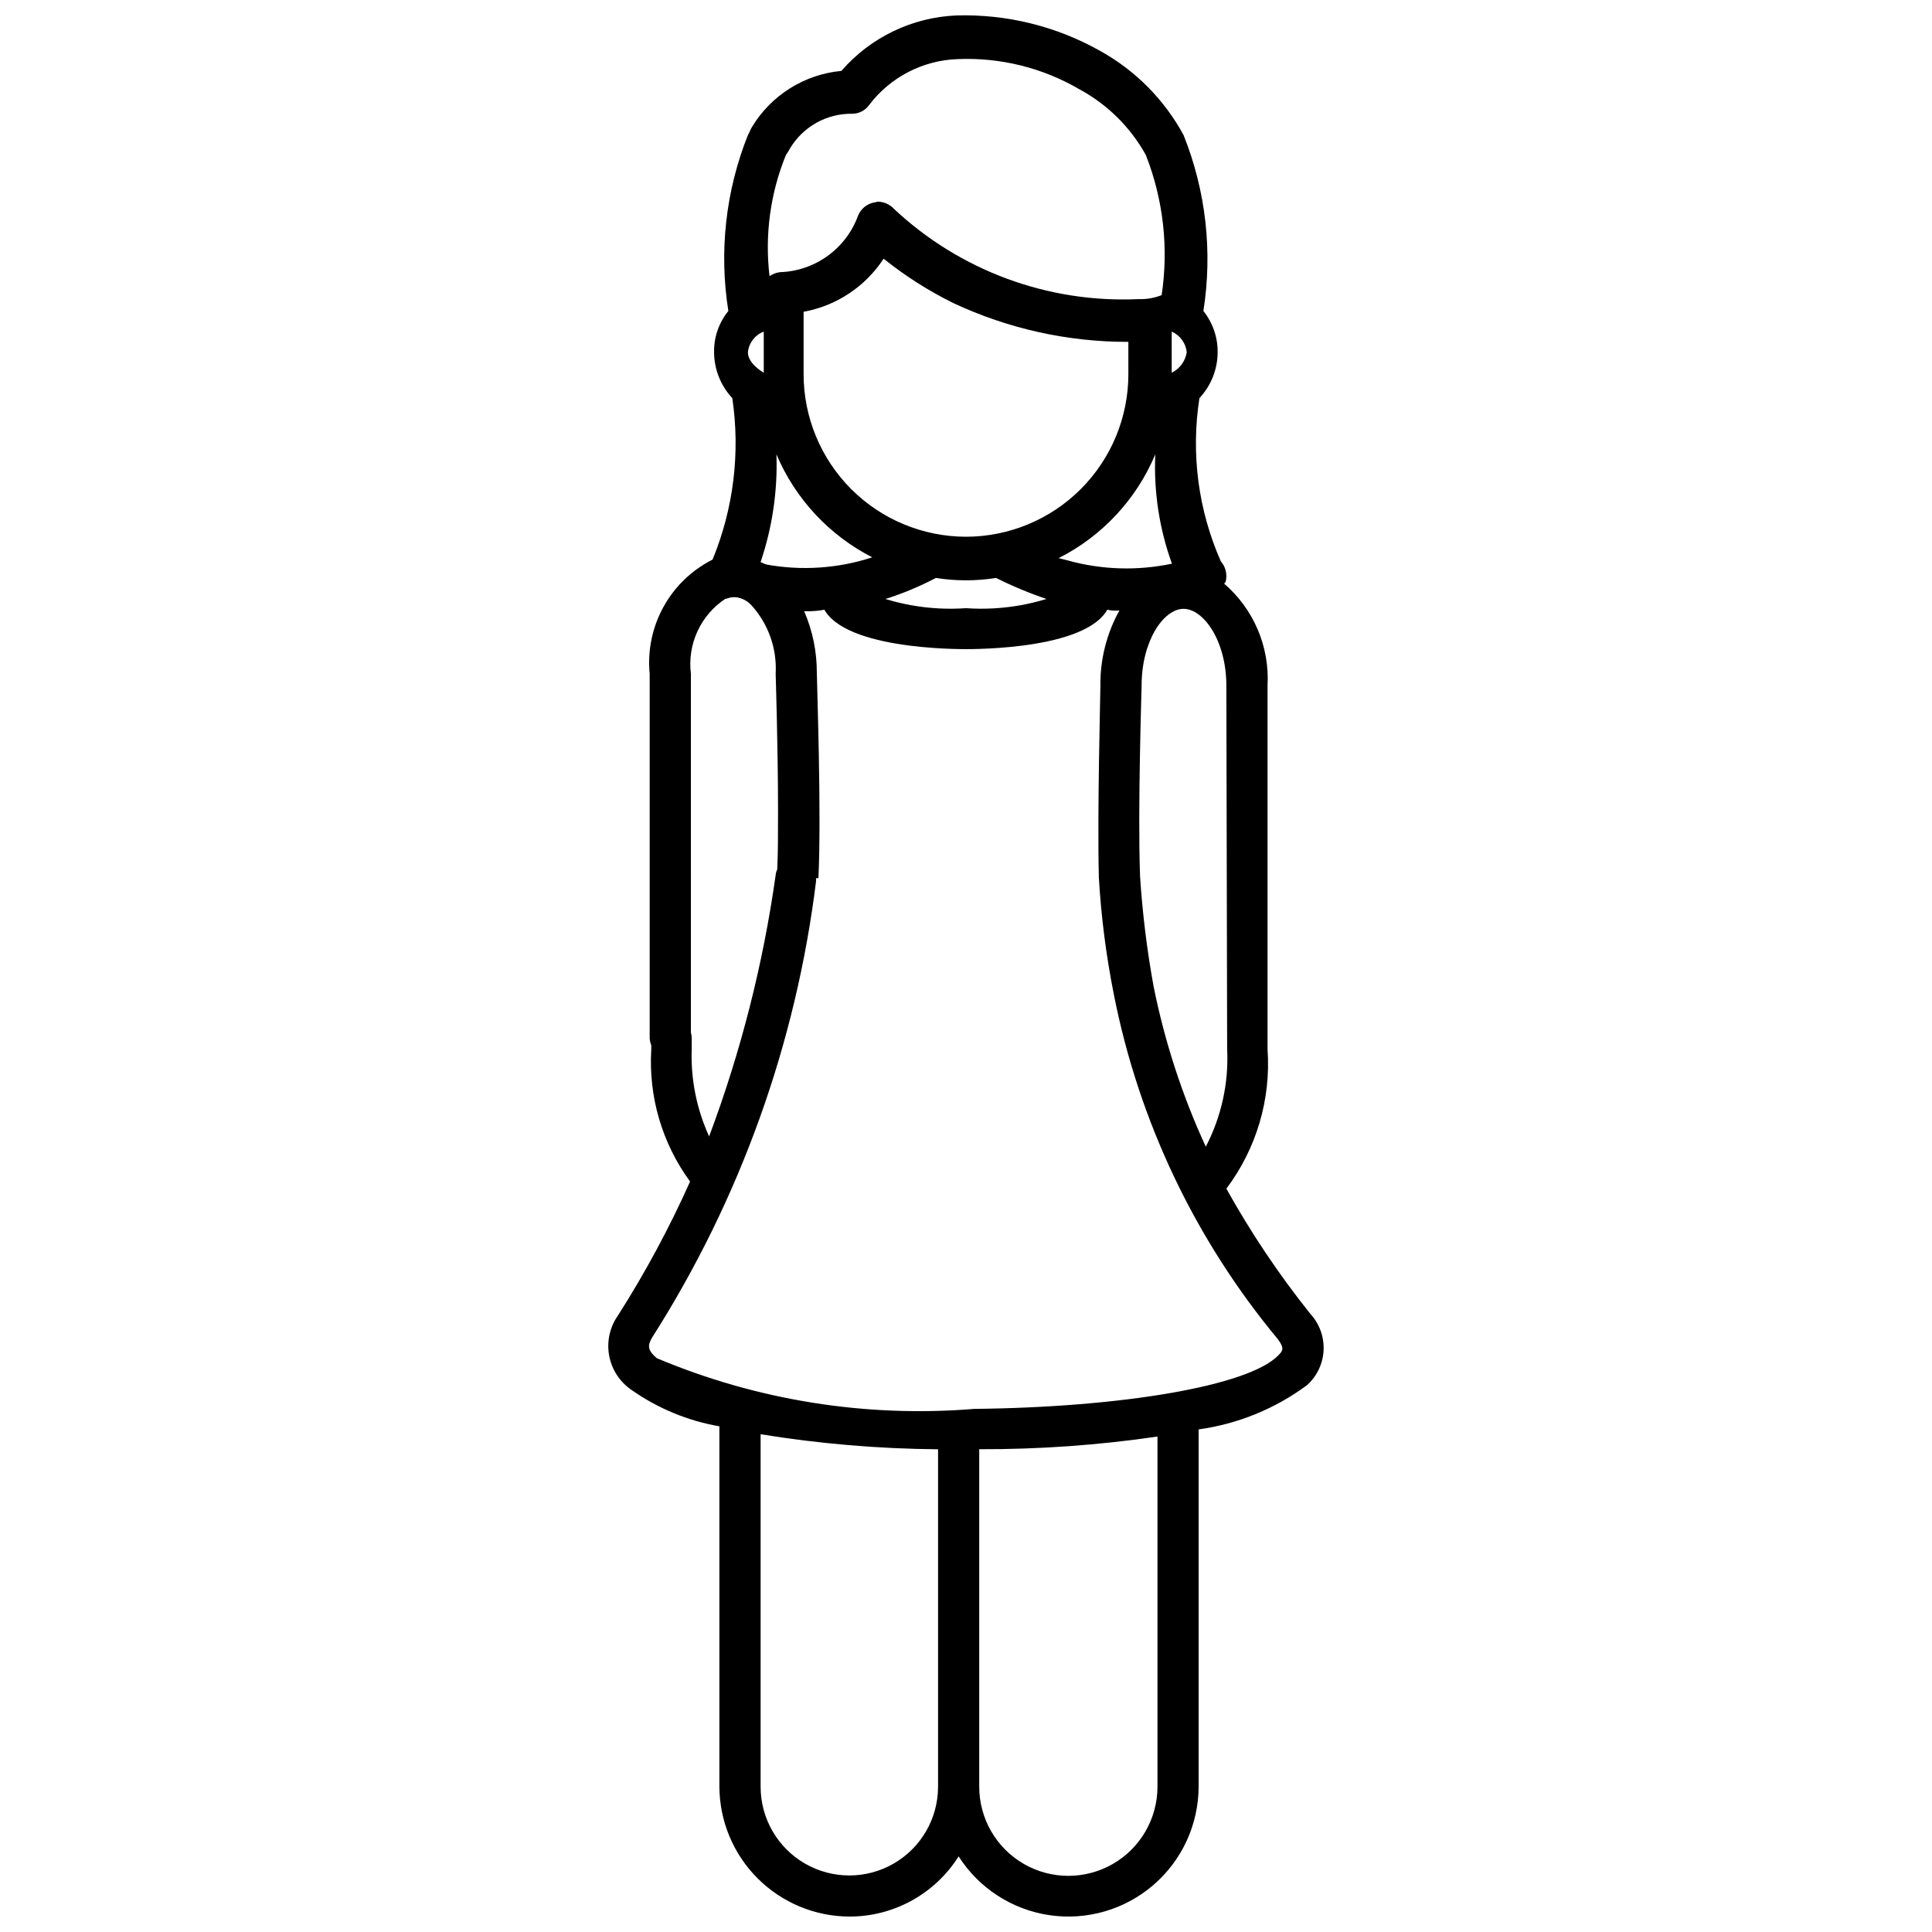 <?xml version="1.0" encoding="UTF-8"?>
<!-- Uploaded to: SVG Repo, www.svgrepo.com, Generator: SVG Repo Mixer Tools -->
<svg width="800px" height="800px" version="1.1" viewBox="144 144 512 512" xmlns="http://www.w3.org/2000/svg">
 <defs>
  <clipPath id="b">
   <path d="m305 291h190v360.9h-190z"/>
  </clipPath>
  <clipPath id="a">
   <path d="m330 148.09h140v157.91h-140z"/>
  </clipPath>
 </defs>
 <path d="m438.52 301.5c-0.039-2.742-2.117-5.027-4.844-5.328-2.727-0.297-5.25 1.48-5.883 4.152-8.734 3.848-18.273 5.512-27.793 4.848-9.535 0.672-19.09-0.992-27.836-4.848-0.594-2.715-3.141-4.543-5.902-4.242-2.762 0.305-4.852 2.641-4.848 5.418-0.062 13.832 32.078 14.527 38.586 14.527s38.52-0.695 38.52-14.527z"/>
 <g clip-path="url(#b)">
  <path d="m491.25 492.18c-8.324-10.418-15.77-21.512-22.25-33.168 7.973-10.598 11.848-23.719 10.914-36.945v-96.355c0.578-10.332-3.688-20.344-11.543-27.078-2.949-2.617-6.766-4.043-10.707-3.988-3.57 0.16-7.035 1.277-10.027 3.234-2.988 1.957-5.398 4.684-6.977 7.891-3.383 6.098-5.121 12.969-5.039 19.941 0 2.098-0.84 33.168-0.418 50.59v0.211c0.613 10.438 1.945 20.816 3.988 31.07 6.625 33.59 21.566 64.984 43.453 91.312 1.891 2.519 1.258 3.148 0 4.41-7.977 7.977-41.145 13.645-80.398 14.066v-0.004c-28.734 2.367-57.609-2.242-84.18-13.434-2.731-2.309-2.309-3.57-1.258-5.457 23.293-36.574 38.137-77.879 43.453-120.91v-0.84h0.629c0.84-17.422-0.418-51.852-0.418-54.371h-0.004c0.027-5.629-1.117-11.207-3.356-16.371-1.988-5.078-5.512-9.41-10.078-12.387-0.418-0.211-1.051-0.418-1.469-0.629-2.231-1.074-4.664-1.648-7.137-1.68-1.934 0.043-3.848 0.398-5.668 1.051-5.484 2.781-10.004 7.156-12.961 12.551-2.961 5.394-4.223 11.555-3.625 17.676v96.562c0.039 0.648 0.184 1.285 0.422 1.891v1.051c-0.773 12.527 2.863 24.93 10.285 35.055-5.496 12.277-11.879 24.133-19.102 35.477-2.176 3.082-3.023 6.906-2.352 10.613 0.672 3.711 2.805 6.996 5.918 9.121 6.961 4.898 14.918 8.195 23.301 9.656v95.516-0.004c0.047 9.117 3.688 17.844 10.137 24.289 6.445 6.441 15.176 10.078 24.293 10.117 11.758 0.027 22.703-6 28.969-15.953 5.383 8.441 14.172 14.129 24.078 15.586 9.906 1.453 19.957-1.465 27.543-8 7.586-6.535 11.957-16.047 11.984-26.059v-94.676c10.422-1.441 20.312-5.484 28.758-11.754 2.633-2.383 4.199-5.715 4.359-9.262 0.156-3.543-1.109-7.004-3.519-9.609zm-41.562-86.906v-0.004c-1.75-9.648-2.941-19.391-3.57-29.176v-0.211c-0.629-17.215 0.418-49.75 0.418-49.961v-0.211c0-11.965 5.879-20.363 11.125-20.363s11.336 8.398 11.336 20.363l0.211 96.355h0.004c0.43 8.957-1.527 17.867-5.668 25.82-6.269-13.617-10.922-27.918-13.855-42.617zm-122.59-82.707v-0.004c-0.484-3.856 0.121-7.769 1.754-11.297 1.637-3.527 4.227-6.523 7.481-8.645h0.211c0.605-0.238 1.242-0.383 1.891-0.422 1.758 0.059 3.418 0.816 4.617 2.102 4.543 4.961 6.891 11.547 6.508 18.262 0 0.211 0.629 19.523 0.629 36.527 0 5.668 0 10.914-0.211 15.324-0.234 0.457-0.375 0.957-0.418 1.469-3.328 23.664-9.242 46.895-17.633 69.273-3.312-7.234-4.894-15.141-4.617-23.09v-2.519c0.031-0.637-0.039-1.277-0.211-1.891zm65.496 294.94v-0.004c0 8.402-4.484 16.164-11.758 20.363-7.273 4.199-16.234 4.199-23.512 0-7.273-4.199-11.754-11.961-11.754-20.363v-93.414c15.551 2.527 31.27 3.859 47.023 3.988zm58.148 0v-0.004c0 8.438-4.504 16.234-11.809 20.453-7.309 4.219-16.312 4.219-23.617 0-7.309-4.219-11.809-12.016-11.809-20.453v-89.445c15.805 0.051 31.594-1.07 47.234-3.359z"/>
 </g>
 <g clip-path="url(#a)">
  <path d="m467.53 292.75c-5.996-13.574-7.961-28.582-5.668-43.242 3.09-3.305 4.816-7.652 4.828-12.176 0.031-3.965-1.305-7.82-3.781-10.918 2.484-15.723 0.672-31.824-5.246-46.602-5.066-9.355-12.688-17.07-21.98-22.25-11.648-6.594-24.887-9.867-38.266-9.469-11.738 0.504-22.746 5.82-30.441 14.695-9.824 0.914-18.629 6.449-23.719 14.902-0.418 0.629-0.629 1.469-1.051 2.098v0.004c-5.902 14.789-7.691 30.898-5.184 46.621-2.512 3.078-3.852 6.945-3.781 10.918 0.012 4.523 1.738 8.871 4.828 12.176 2.144 14.484 0.332 29.281-5.246 42.824 0 0.211 0 0.211-0.211 0.418-1.387 1.363-1.945 3.363-1.469 5.25 0.453 1.836 1.793 3.332 3.57 3.988 0.629 0.211 1.051 0.418 1.68 0.629h0.211-0.004c0.605-0.238 1.242-0.383 1.891-0.422 1.758 0.059 3.418 0.816 4.617 2.102 4.594 1.188 9.324 1.754 14.066 1.68 1.828 0.066 3.66-0.074 5.457-0.422 4.543-0.184 9.051-0.891 13.434-2.098l2.309-0.629c4.715-1.473 9.281-3.367 13.648-5.668 5.281 0.84 10.668 0.84 15.953 0 4.406 2.207 8.969 4.102 13.645 5.668l2.309 0.629c4.387 1.191 8.891 1.898 13.434 2.098 1.098 0.277 2.238 0.352 3.359 0.211 0.613 0.172 1.254 0.242 1.891 0.211 7.734 0.059 15.418-1.293 22.672-3.988 1.527-0.547 2.699-1.797 3.148-3.359 0.211-0.211 0.418-0.418 0.418-0.629 0.43-1.863-0.062-3.816-1.32-5.25zm-13.016-60.879v0.004c2.215 0.969 3.738 3.051 3.988 5.457-0.359 2.359-1.848 4.394-3.988 5.457zm-102.23-46.812v0.004c0.395-0.531 0.746-1.094 1.047-1.68 1.703-2.867 4.137-5.231 7.047-6.856 2.914-1.621 6.203-2.441 9.539-2.383 1.754-0.02 3.391-0.879 4.406-2.309 5.617-7.41 14.281-11.887 23.574-12.176 11.25-0.457 22.395 2.309 32.117 7.977 7.426 4.004 13.543 10.051 17.637 17.426 4.641 11.797 6.09 24.613 4.195 37.152-1.934 0.766-4.008 1.125-6.086 1.051-23.969 1.121-47.367-7.512-64.867-23.93-1.086-1.168-2.602-1.852-4.195-1.891-0.418 0-0.629 0.211-1.051 0.211-1.867 0.359-3.438 1.617-4.199 3.359-1.543 4.316-4.352 8.066-8.059 10.762-3.707 2.699-8.141 4.215-12.723 4.352-0.98 0.133-1.914 0.492-2.731 1.051-1.297-10.902 0.199-21.953 4.348-32.117zm-5.879 46.812v10.914c-2.731-1.68-4.199-3.57-4.199-5.457v0.004c0.262-2.465 1.883-4.574 4.199-5.457zm0.629 61.715v0.004c-0.566 0.035-1.137-0.039-1.68-0.211 0-0.211 0.211-0.211 0.211-0.418 3.113-9.184 4.535-18.859 4.199-28.551 5 11.797 13.992 21.457 25.398 27.289-9.074 2.961-18.742 3.609-28.129 1.891zm52.965-7.344c-11.41-0.016-22.348-4.555-30.414-12.621-8.066-8.066-12.605-19.004-12.621-30.414v-16.582c8.699-1.578 16.367-6.664 21.203-14.066 5.715 4.574 11.906 8.516 18.473 11.758 14.52 6.801 30.359 10.312 46.391 10.285v8.605c-0.016 11.41-4.555 22.348-12.621 30.414s-19.004 12.605-30.41 12.621zm27.078 6.297-2.519-0.629c11.531-5.836 20.609-15.582 25.609-27.5-0.441 9.852 1.055 19.695 4.41 28.969-9.121 1.93-18.574 1.641-27.562-0.84z"/>
 </g>
</svg>